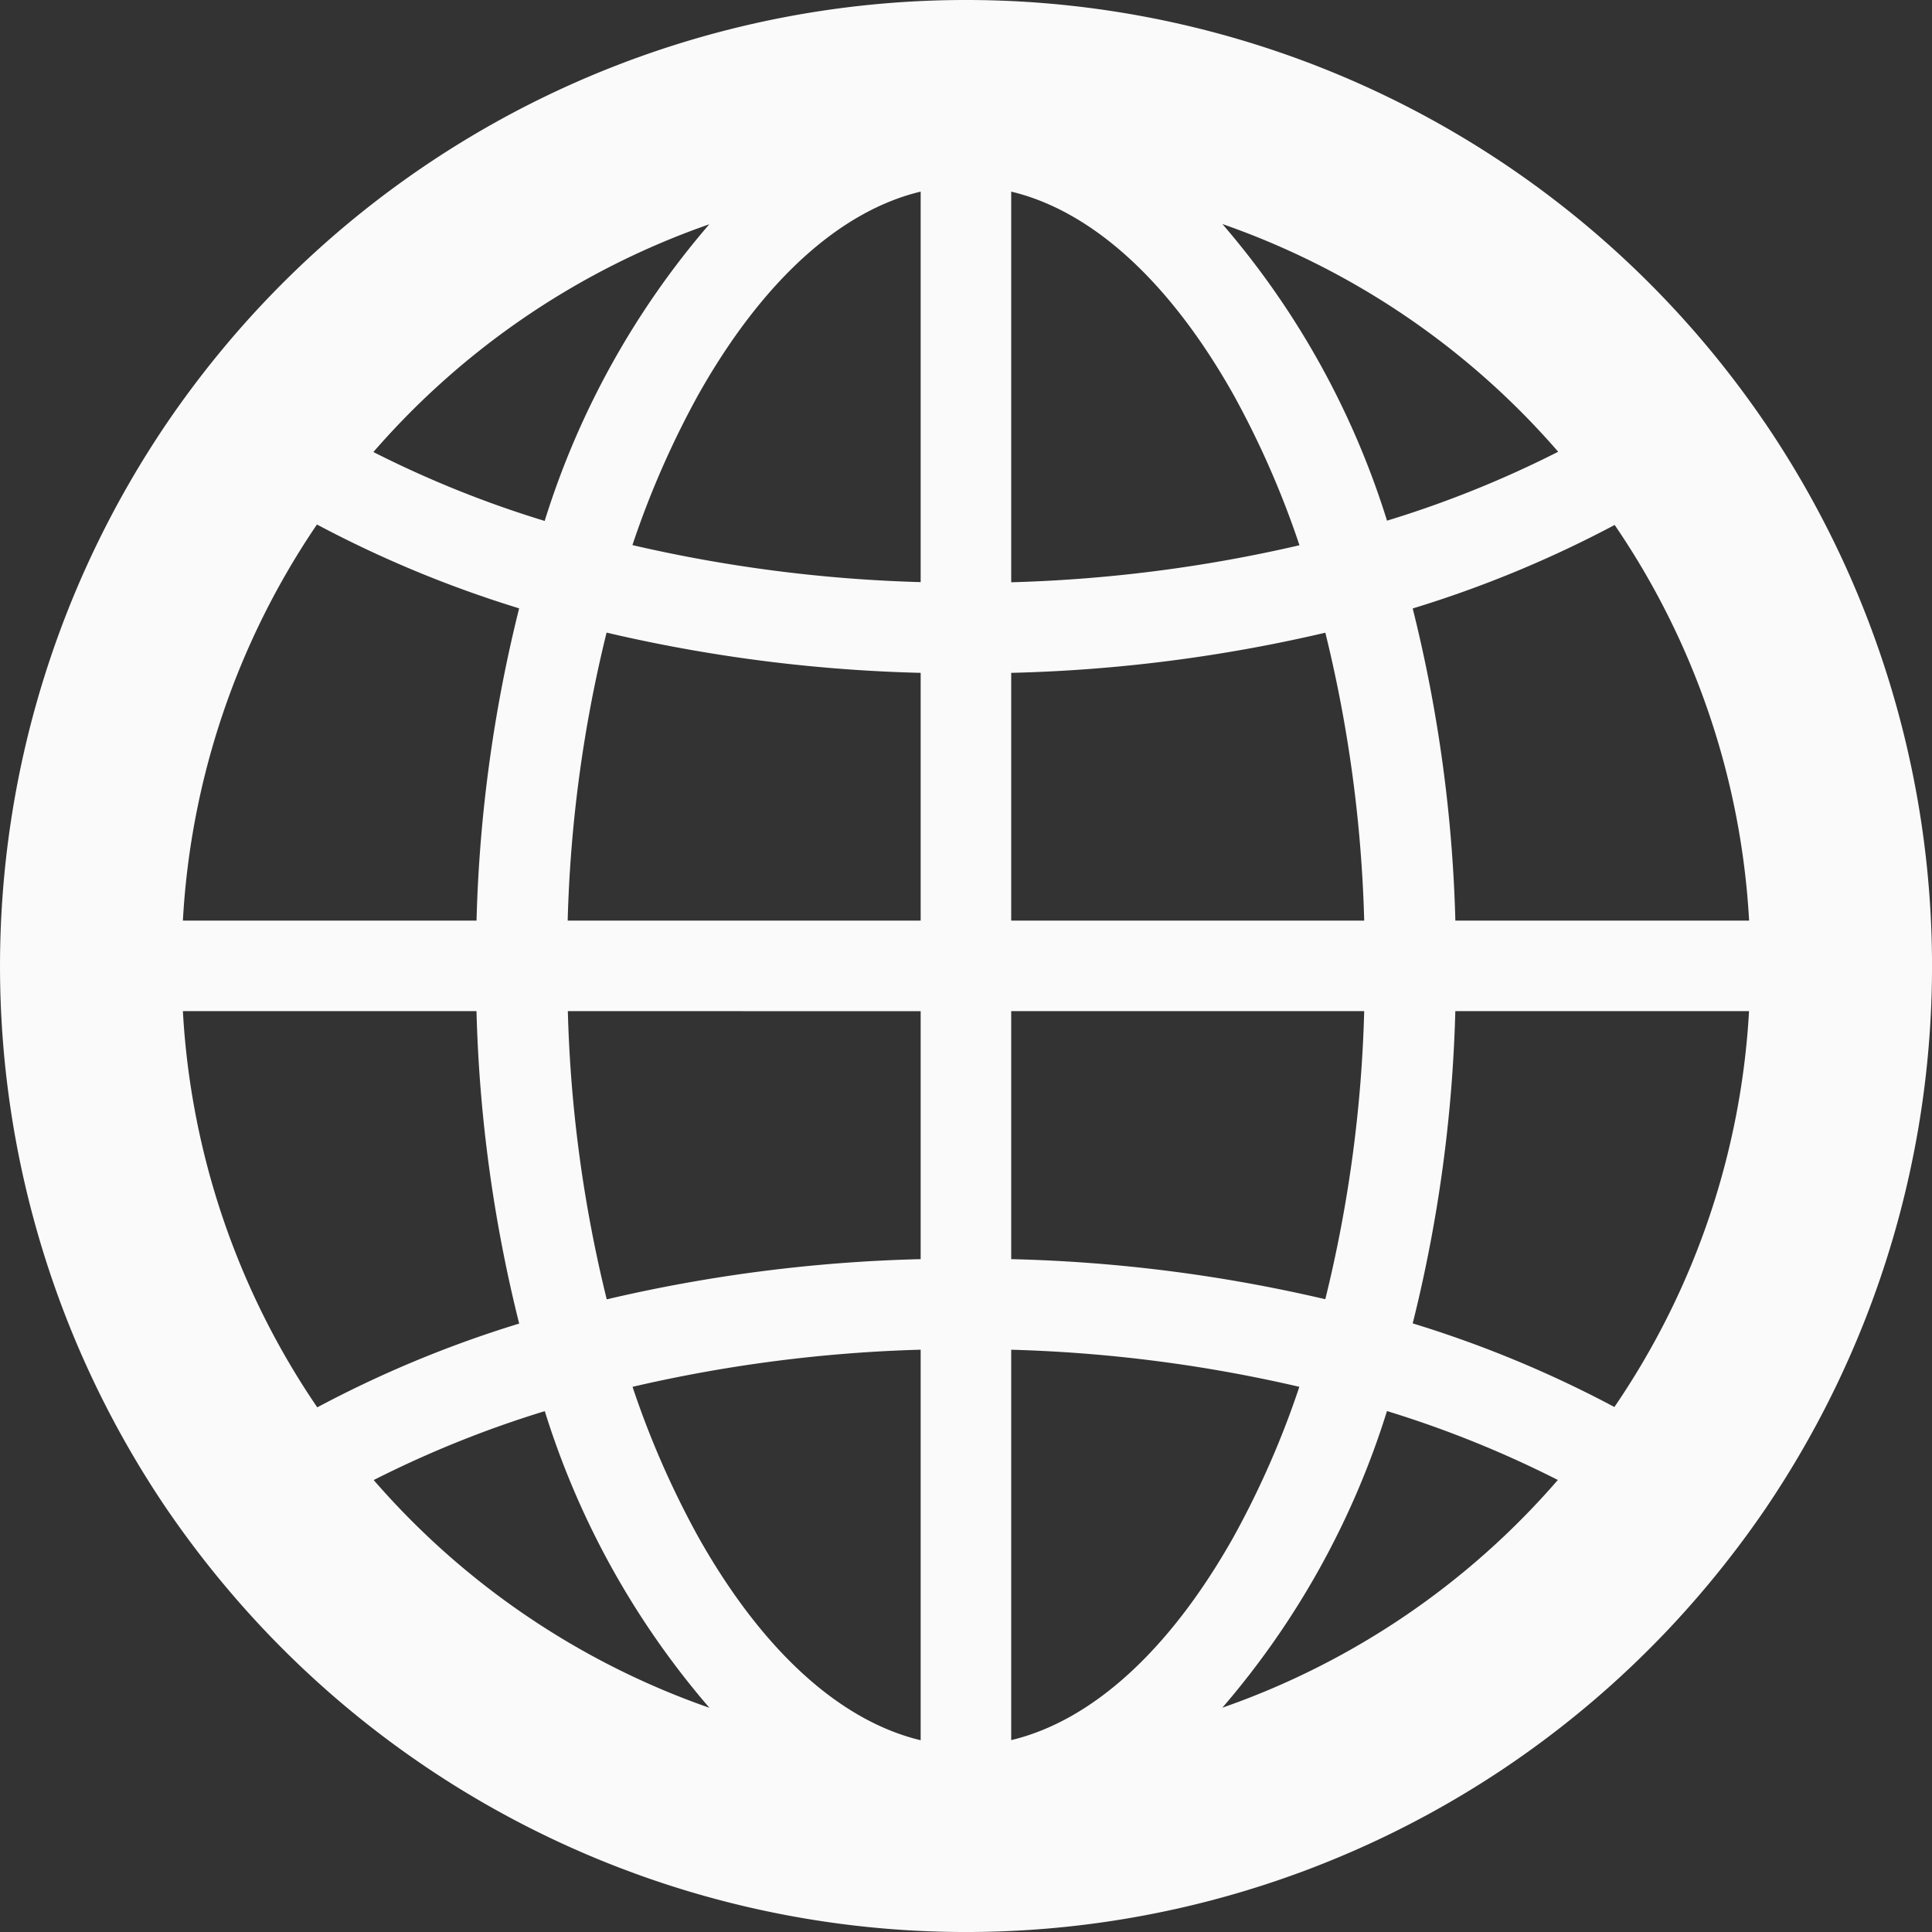 <svg xmlns="http://www.w3.org/2000/svg" width="50.464" height="50.464"><rect width="100%" height="100%" fill="#333333" stroke="none"/><path data-name="パス 39" d="M46.087 11.024a25.517 25.517 0 0 0-1.426-1.893 25.236 25.236 0 0 0-38.858 0 25.517 25.517 0 0 0-1.426 1.893 25.26 25.26 0 0 0-.009 28.409c.45.655.924 1.286 1.429 1.893a25.238 25.238 0 0 0 38.872 0q.755-.91 1.428-1.893a25.26 25.26 0 0 0-.009-28.409Zm-.4 13.022h-7.673a37.62 37.62 0 0 0-1.114-8.153 29.712 29.712 0 0 0 5.275-2.181 20.317 20.317 0 0 1 3.512 10.334ZM26.413 5.005c2.111.505 4.138 2.341 5.807 5.307a23.651 23.651 0 0 1 1.722 3.93 37.926 37.926 0 0 1-7.529.967Zm-2.365 0v10.2a37.94 37.94 0 0 1-7.529-.967 23.648 23.648 0 0 1 1.722-3.93c1.669-2.962 3.697-4.798 5.807-5.303Zm0 12.57v6.471h-9.22a35.2 35.2 0 0 1 1.016-7.522 40.253 40.253 0 0 0 8.204 1.051Zm0 8.837v6.477a40.081 40.081 0 0 0-8.2 1.05 35.27 35.27 0 0 1-1.016-7.528Zm0 8.843v10.2c-2.11-.505-4.138-2.342-5.807-5.307a23.582 23.582 0 0 1-1.719-3.924 37.889 37.889 0 0 1 7.526-.97Zm2.365 10.2v-10.2a37.812 37.812 0 0 1 7.526.969 23.51 23.51 0 0 1-1.719 3.922c-1.669 2.965-3.696 4.801-5.807 5.306Zm0-12.563v-6.481h9.22a35.254 35.254 0 0 1-1.016 7.525 40.028 40.028 0 0 0-8.204-1.047Zm0-8.843v-6.474a40.189 40.189 0 0 0 8.205-1.049 35.312 35.312 0 0 1 1.015 7.52h-9.22ZM40.7 11.8a27.853 27.853 0 0 1-4.471 1.8 21.755 21.755 0 0 0-4.3-7.748A20.541 20.541 0 0 1 40.7 11.8ZM18.527 5.858a21.775 21.775 0 0 0-4.3 7.749 27.831 27.831 0 0 1-4.474-1.8 20.581 20.581 0 0 1 8.774-5.949ZM13.56 15.89a37.641 37.641 0 0 0-1.113 8.156h-7.67A20.4 20.4 0 0 1 8.279 13.7a29.855 29.855 0 0 0 5.281 2.19ZM4.777 26.411h7.669a37.572 37.572 0 0 0 1.115 8.161 29.56 29.56 0 0 0-5.274 2.188 20.357 20.357 0 0 1-3.51-10.349Zm4.984 12.248a28.036 28.036 0 0 1 4.469-1.8 21.75 21.75 0 0 0 4.3 7.749 20.571 20.571 0 0 1-8.769-5.949Zm22.167 5.946a21.779 21.779 0 0 0 4.3-7.748 28.015 28.015 0 0 1 4.463 1.8 20.511 20.511 0 0 1-8.763 5.948ZM36.9 34.567a37.641 37.641 0 0 0 1.113-8.156h7.672a20.328 20.328 0 0 1-3.517 10.34 29.63 29.63 0 0 0-5.268-2.184Z" fill="#fafafa"/></svg>